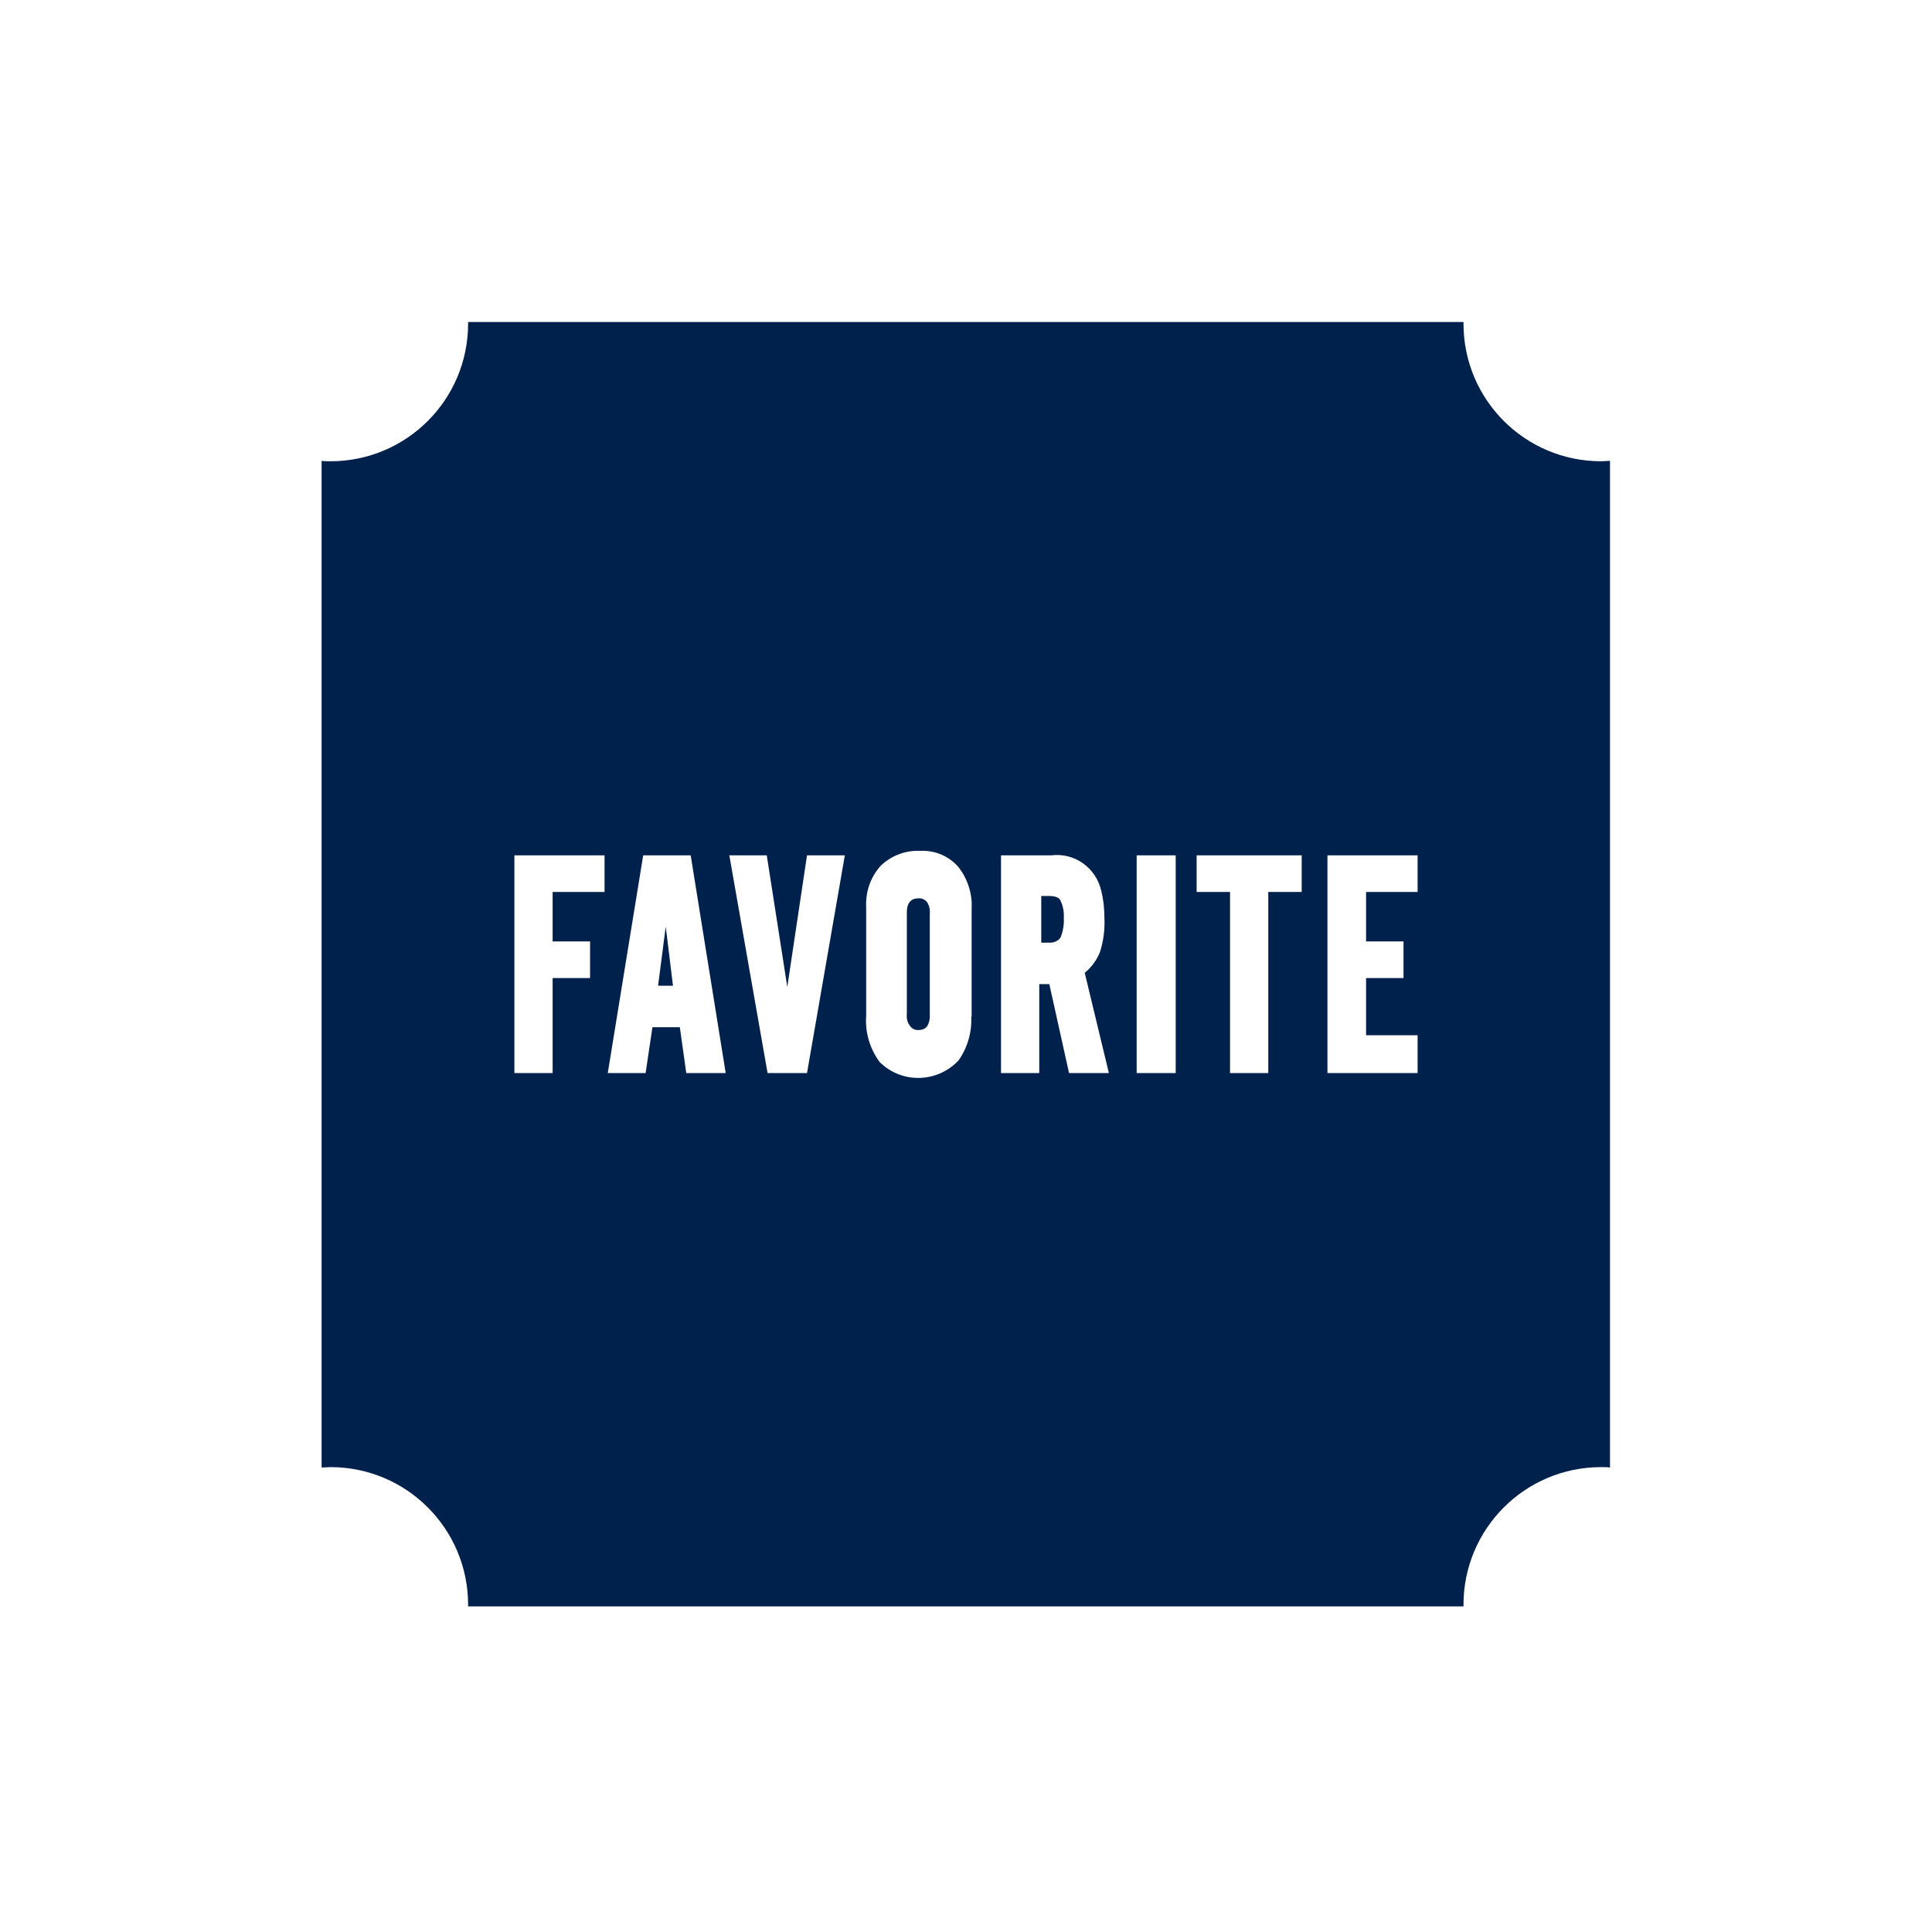 <?xml version="1.0" encoding="UTF-8"?>
<svg xmlns="http://www.w3.org/2000/svg" version="1.1" viewBox="0 0 480 480">
  <defs>
    <style>
      .cls-1 {
        fill: #00214b;
      }

      .cls-2 {
        fill: #fff;
      }
    </style>
  </defs>
  <!-- Generator: Adobe Illustrator 28.6.0, SVG Export Plug-In . SVG Version: 1.2.0 Build 709)  -->
  <g>
    <g id="_レイヤー_1" data-name="レイヤー_1">
      <rect class="cls-2" y="0" width="480" height="480"/>
      <g id="_グループ_1164" data-name="グループ_1164">
        <path id="_パス_396" data-name="パス_396" class="cls-1" d="M228.1,223.2c-1.9,0-2.9,1.3-2.8,3.9v24.8c-.1,1.1.1,2.1.8,3,.5.7,1.3,1.1,2.2,1,.8,0,1.6-.3,2.1-1,.5-.9.7-2,.6-3v-24.8c.1-1.1-.1-2.1-.7-3-.5-.6-1.3-1-2.1-.9Z"/>
        <path id="_パス_397" data-name="パス_397" class="cls-1" d="M163.5,244.9h3.7l-1.8-14.7-1.9,14.7Z"/>
        <path id="_パス_398" data-name="パス_398" class="cls-1" d="M260.5,222.6h-1.8v11.6h2.1c1.1,0,2.1-.4,2.7-1.3.6-1.5.9-3.2.8-4.8.1-1.6-.2-3.1-.9-4.5-.4-.7-1.4-1-2.9-1Z"/>
        <path id="_パス_399" data-name="パス_399" class="cls-1" d="M400,364.6V114.5c-.7,0-1.5.1-2.2.1-18.9,0-34.2-15.3-34.2-34.2h0v-.4H116.3v.4c0,18.9-15.3,34.2-34.2,34.2h0c-.7,0-1.5,0-2.2-.1v250.1c.7,0,1.5-.1,2.2-.1,18.9,0,34.2,15.3,34.2,34.2h0v.4h247.3v-.4c0-18.9,15.3-34.2,34.2-34.2h0c.7,0,1.5,0,2.2.1ZM150.2,221.6h-12.9v12.3h9.3v9.1h-9.3v23.6h-9.5v-54.1h22.4v9.1ZM170.5,266.6l-1.6-11.4h-6.8l-1.7,11.4h-9.4l8.8-54.1h11.8l8.7,54.1h-9.8ZM200.4,266.6h-9.7l-9.5-54.1h9.3l5.1,32.7,4.9-32.7h9.4l-9.4,54.1ZM241.3,252.6c.2,3.8-.9,7.6-3.1,10.8-5.2,5.6-13.9,5.9-19.4.7-.1,0-.2-.2-.3-.3-2.4-3.3-3.6-7.3-3.3-11.4v-26.9c-.2-3.8,1-7.5,3.6-10.4,2.6-2.5,6.2-3.9,9.8-3.7,3.7-.2,7.2,1.3,9.6,4.1,2.2,2.9,3.4,6.5,3.2,10.2v26.9ZM265.6,266.6l-4.9-22.1h-2.5v22.1h-9.5v-54.1h12.5c5.8-.7,11.1,3.1,12.4,8.8.6,2.4.8,4.8.8,7.2.1,2.7-.3,5.4-1.1,8-.8,2-2.1,3.8-3.8,5.2l6,24.9h-9.9ZM292.1,266.6h-9.7v-54.1h9.7v54.1ZM323.4,221.6h-8.3v45h-9.5v-45h-8.3v-9.1h26.1v9.1ZM352.2,221.6h-12.8v12.3h9.3v9.1h-9.3v14.2h12.8v9.4h-22.4v-54.1h22.4v9.1Z"/>
      </g>
    </g>
  </g>
</svg>